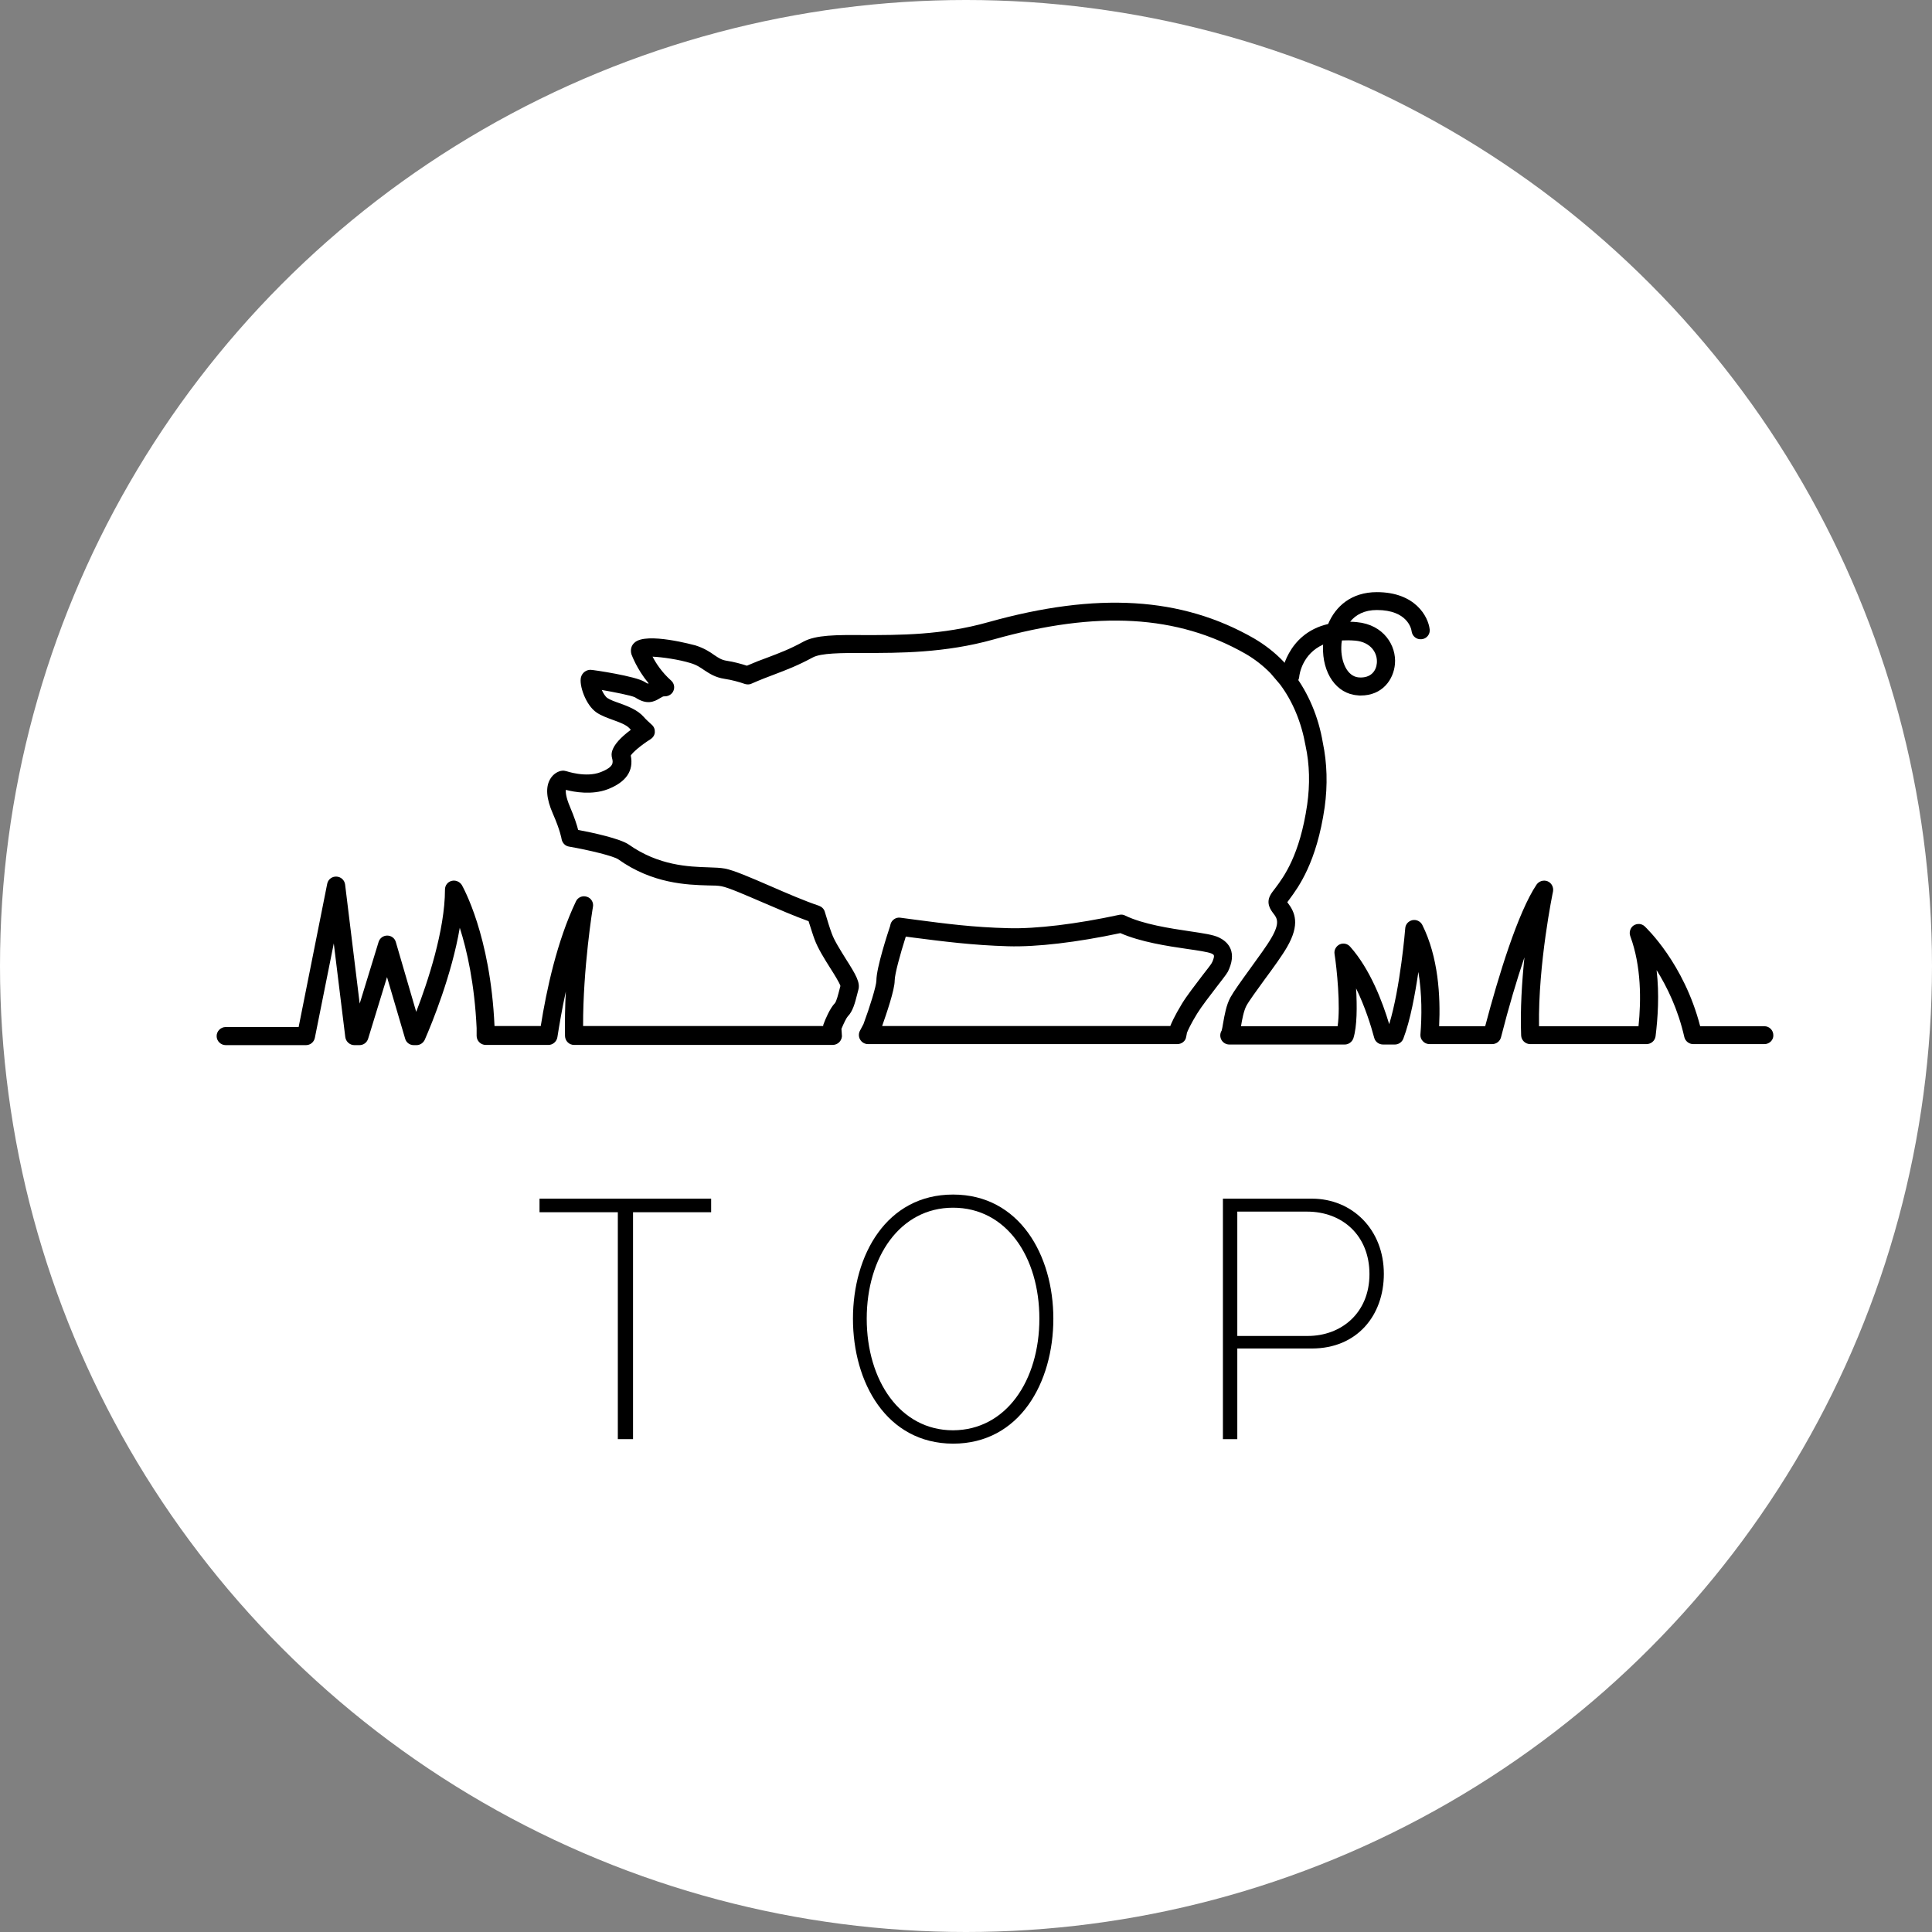 <?xml version="1.0" encoding="utf-8"?>
<!-- Generator: Adobe Illustrator 22.1.0, SVG Export Plug-In . SVG Version: 6.00 Build 0)  -->
<svg version="1.1" id="部品" xmlns="http://www.w3.org/2000/svg" xmlns:xlink="http://www.w3.org/1999/xlink" x="0px" y="0px"
	 viewBox="0 0 94 94" enable-background="new 0 0 94 94" xml:space="preserve">
<rect x="0" y="0" width="94" height="94" fill="#808080" stroke="none"/>
<circle fill="#FFFFFF" cx="47" cy="47" r="47"/>
<g>
	<g>
		<path d="M85.85,50.8h-3.47c-0.2,0-0.38-0.14-0.43-0.34c-0.31-1.37-0.85-2.46-1.35-3.26c0.14,1.18,0.06,2.33-0.05,3.22
			c-0.03,0.22-0.22,0.38-0.44,0.38h-5.66c-0.24,0-0.43-0.19-0.44-0.42c-0.05-1.27,0.04-2.62,0.16-3.8c-0.37,1.09-0.76,2.4-1.14,3.89
			c-0.05,0.19-0.22,0.33-0.43,0.33h-3.05c-0.12,0-0.24-0.05-0.32-0.14c-0.09-0.09-0.13-0.21-0.12-0.33c0.07-0.87,0.08-1.96-0.1-3.04
			c-0.16,1.08-0.39,2.35-0.73,3.24c-0.06,0.17-0.23,0.29-0.41,0.29h-0.58c-0.2,0-0.38-0.13-0.43-0.33c-0.16-0.6-0.45-1.52-0.88-2.4
			c0.05,0.87,0.05,1.84-0.13,2.42c-0.06,0.18-0.23,0.31-0.42,0.31h-5.62c-0.17,0-0.33-0.1-0.4-0.26c-0.06-0.14-0.05-0.29,0.03-0.42
			c0.02-0.07,0.05-0.23,0.07-0.36c0.07-0.39,0.15-0.88,0.36-1.26c0.16-0.29,0.52-0.79,0.94-1.37c0.41-0.57,0.84-1.15,1.05-1.52
			c0.43-0.74,0.27-0.96,0.1-1.18c-0.12-0.16-0.38-0.49-0.15-0.9c0.06-0.11,0.14-0.21,0.24-0.34c0.42-0.56,1.19-1.6,1.55-4.06
			c0.14-0.99,0.12-1.95-0.08-2.87c-0.2-1.13-0.62-2.15-1.24-2.98l-0.46-0.54c-0.35-0.36-0.77-0.69-1.22-0.95
			c-3.31-1.89-7.2-2.12-12.25-0.7c-2.38,0.67-4.64,0.66-6.3,0.66c-1.13,0-2.1,0-2.51,0.22c-0.72,0.39-1.27,0.6-1.85,0.82
			c-0.35,0.13-0.71,0.27-1.12,0.45c-0.1,0.05-0.21,0.05-0.32,0.02c-0.26-0.09-0.64-0.2-0.99-0.25c-0.47-0.07-0.74-0.26-0.99-0.42
			c-0.19-0.13-0.37-0.26-0.68-0.35c-0.55-0.17-1.37-0.29-1.84-0.31c0.16,0.31,0.45,0.76,0.9,1.16c0.14,0.12,0.19,0.32,0.12,0.49
			c-0.06,0.17-0.24,0.28-0.42,0.28c-0.09-0.01-0.13,0.03-0.24,0.09c-0.29,0.18-0.64,0.34-1.21-0.04c-0.17-0.09-1.04-0.26-1.62-0.36
			c0.07,0.16,0.17,0.32,0.27,0.39c0.13,0.09,0.35,0.17,0.58,0.25c0.41,0.15,0.88,0.32,1.19,0.67c0.1,0.12,0.26,0.26,0.4,0.39
			c0.1,0.09,0.15,0.22,0.14,0.36c-0.01,0.14-0.09,0.26-0.2,0.33c-0.49,0.31-0.88,0.65-0.97,0.8c0.15,0.74-0.22,1.29-1.12,1.64
			c-0.76,0.29-1.62,0.14-2.04,0.03c-0.01,0.11,0,0.35,0.2,0.82c0.22,0.52,0.34,0.89,0.4,1.13c0.7,0.13,2.04,0.42,2.46,0.71
			c1.46,1.03,2.92,1.08,3.88,1.11c0.31,0.01,0.58,0.02,0.8,0.06c0.43,0.08,1.26,0.44,2.23,0.86c0.78,0.34,1.66,0.72,2.35,0.95
			c0.13,0.05,0.24,0.15,0.28,0.29c0.14,0.47,0.25,0.82,0.34,1.06c0.12,0.34,0.42,0.81,0.68,1.23c0.49,0.77,0.72,1.16,0.61,1.52
			c-0.02,0.07-0.04,0.14-0.06,0.23c-0.1,0.4-0.21,0.81-0.45,1.05c-0.06,0.06-0.2,0.34-0.31,0.61c0.01,0.07,0.01,0.17,0.02,0.29
			c0.02,0.12-0.03,0.25-0.11,0.34c-0.08,0.09-0.2,0.15-0.33,0.15H27.93c-0.24,0-0.43-0.19-0.44-0.43c-0.01-0.72,0-1.46,0.04-2.17
			c-0.19,0.87-0.32,1.65-0.41,2.22c-0.03,0.21-0.22,0.38-0.43,0.38h-3.06c-0.24,0-0.44-0.2-0.44-0.44v-0.38
			c-0.1-2.15-0.47-3.79-0.82-4.88c-0.39,2.29-1.35,4.64-1.7,5.44c-0.07,0.16-0.23,0.27-0.4,0.27h-0.14c-0.2,0-0.37-0.13-0.42-0.32
			l-0.88-2.99l-0.92,3c-0.06,0.19-0.23,0.31-0.42,0.31h-0.25c-0.22,0-0.41-0.17-0.44-0.39l-0.56-4.56l-0.92,4.59
			c-0.04,0.21-0.22,0.36-0.43,0.36h-3.91c-0.24,0-0.44-0.2-0.44-0.44c0-0.24,0.2-0.44,0.44-0.44h3.55L15.92,43
			c0.04-0.21,0.23-0.36,0.45-0.35c0.22,0.01,0.39,0.17,0.42,0.38l0.71,5.8l0.92-3c0.06-0.19,0.23-0.31,0.42-0.31h0
			c0.2,0,0.37,0.13,0.42,0.32l0.99,3.39c0.55-1.42,1.4-3.97,1.4-5.95c0-0.2,0.13-0.37,0.32-0.42c0.19-0.05,0.39,0.03,0.5,0.2
			c0.05,0.1,1.39,2.43,1.59,6.86h2.25c0.28-1.76,0.79-4.13,1.71-6.06c0.09-0.2,0.32-0.3,0.53-0.23c0.21,0.06,0.34,0.28,0.3,0.49
			c-0.01,0.03-0.49,3-0.48,5.8h11.68c0-0.04,0.01-0.08,0.03-0.12c0.06-0.17,0.3-0.75,0.54-0.99c0.08-0.09,0.17-0.46,0.22-0.65
			c0.02-0.07,0.03-0.13,0.05-0.19c-0.05-0.16-0.31-0.58-0.49-0.86c-0.29-0.46-0.61-0.97-0.77-1.41c-0.08-0.21-0.17-0.51-0.29-0.88
			c-0.67-0.24-1.48-0.59-2.2-0.9c-0.84-0.36-1.7-0.74-2.04-0.8c-0.15-0.03-0.38-0.04-0.66-0.04c-1.01-0.03-2.69-0.08-4.36-1.27
			c-0.23-0.16-1.42-0.45-2.4-0.62c-0.19-0.03-0.33-0.19-0.36-0.38c0,0-0.06-0.4-0.42-1.22c-0.32-0.73-0.36-1.28-0.14-1.67
			c0.15-0.27,0.4-0.4,0.58-0.42c0.07-0.01,0.14,0,0.21,0.02c0.01,0,0.95,0.33,1.67,0.05c0.67-0.26,0.61-0.48,0.56-0.68
			c-0.04-0.16-0.15-0.59,0.91-1.38c-0.02-0.03-0.04-0.05-0.06-0.07c-0.16-0.18-0.5-0.3-0.83-0.42c-0.27-0.1-0.55-0.2-0.77-0.35
			c-0.54-0.36-0.87-1.36-0.76-1.73c0.06-0.21,0.25-0.35,0.46-0.35c0.13,0,2.21,0.31,2.64,0.59c0.12,0.08,0.16,0.08,0.17,0.08
			c0,0,0.01-0.01,0.02-0.01c-0.59-0.71-0.82-1.38-0.84-1.42c-0.06-0.23,0-0.43,0.15-0.56c0.57-0.54,2.94,0.13,2.96,0.13
			c0.44,0.14,0.71,0.32,0.92,0.47c0.21,0.14,0.35,0.24,0.61,0.28c0.34,0.05,0.7,0.15,0.98,0.24c0.37-0.16,0.7-0.29,1.01-0.4
			c0.55-0.21,1.07-0.4,1.74-0.77c0.61-0.33,1.59-0.33,2.94-0.32c1.7,0,3.8,0.01,6.06-0.63c5.29-1.48,9.4-1.23,12.92,0.79
			c0.53,0.31,1.02,0.69,1.44,1.13l0.49,0.58c0.72,0.95,1.21,2.11,1.42,3.36c0.21,1,0.24,2.07,0.09,3.15
			c-0.39,2.69-1.28,3.89-1.71,4.47c-0.04,0.06-0.08,0.11-0.11,0.15c0.01,0.01,0.01,0.01,0.02,0.02c0.36,0.47,0.61,1.05-0.03,2.16
			c-0.23,0.4-0.67,1.01-1.1,1.59c-0.37,0.51-0.75,1.03-0.88,1.27c-0.13,0.25-0.21,0.68-0.26,0.99l0,0l4.7,0
			c0.15-0.97-0.04-2.82-0.15-3.52c-0.03-0.19,0.08-0.38,0.25-0.46c0.17-0.08,0.38-0.04,0.51,0.11c0.98,1.1,1.58,2.7,1.9,3.77
			c0.54-1.75,0.78-4.63,0.78-4.66c0.01-0.2,0.16-0.36,0.35-0.4c0.2-0.04,0.39,0.06,0.48,0.23c0.78,1.56,0.89,3.46,0.82,4.93h2.24
			c0.65-2.46,1.59-5.53,2.5-6.89c0.12-0.17,0.34-0.24,0.54-0.16c0.19,0.08,0.3,0.29,0.26,0.5c-0.01,0.04-0.73,3.51-0.68,6.55h4.84
			c0.13-1.25,0.14-2.92-0.4-4.38c-0.07-0.19,0-0.41,0.16-0.52c0.17-0.11,0.39-0.1,0.54,0.04c0.08,0.08,1.91,1.8,2.7,4.86h3.12
			c0.25,0,0.44,0.2,0.44,0.44C86.29,50.6,86.09,50.8,85.85,50.8z M57.28,50.8H42.23c-0.15,0-0.3-0.08-0.38-0.22
			c-0.08-0.13-0.08-0.3-0.01-0.43c0.05-0.1,0.11-0.21,0.17-0.32c0.31-0.83,0.63-1.87,0.63-2.12c0-0.63,0.56-2.33,0.67-2.66
			c0.01-0.03,0.01-0.06,0.02-0.09c0.06-0.2,0.26-0.34,0.47-0.31l0.75,0.1c1.45,0.19,2.81,0.37,4.51,0.41
			c1.35,0.04,3.32-0.2,5.4-0.65c0.1-0.02,0.2-0.01,0.29,0.04c0.87,0.42,2.18,0.62,3.13,0.76c0.67,0.1,1.15,0.17,1.42,0.3
			c0.36,0.17,0.9,0.59,0.5,1.54l-0.02,0.04c-0.04,0.12-0.13,0.24-0.58,0.82c-0.33,0.43-0.74,0.96-0.95,1.3
			c-0.31,0.5-0.46,0.84-0.5,0.94c-0.01,0.08-0.03,0.15-0.04,0.21C57.68,50.65,57.5,50.8,57.28,50.8z M42.92,49.92h14.02
			c0.04-0.11,0.21-0.5,0.57-1.09c0.23-0.38,0.66-0.93,1-1.38c0.18-0.23,0.4-0.51,0.45-0.6c0.01-0.02,0.01-0.04,0.03-0.06
			c0.13-0.32,0.08-0.34-0.05-0.4c-0.16-0.07-0.68-0.15-1.18-0.22c-0.97-0.14-2.27-0.34-3.25-0.77c-2.12,0.45-4.06,0.68-5.46,0.64
			c-1.74-0.05-3.19-0.24-4.6-0.42l-0.38-0.05c-0.27,0.85-0.54,1.83-0.54,2.14C43.53,48.16,43.13,49.32,42.92,49.92z"/>
		<path d="M66.2,33.84c-0.05,0-0.1,0-0.15-0.01c-1.02-0.07-1.72-1.07-1.68-2.39c0-0.03,0-0.05,0.01-0.08
			c-1.01,0.45-1.16,1.44-1.17,1.59c-0.03,0.24-0.25,0.41-0.48,0.39c-0.24-0.03-0.42-0.24-0.39-0.48c0-0.02,0.24-2.03,2.28-2.5
			c0.36-0.86,1.13-1.55,2.37-1.55c1.87,0,2.5,1.19,2.57,1.81c0.03,0.24-0.15,0.46-0.39,0.48c-0.25,0.03-0.46-0.15-0.49-0.39
			c-0.01-0.1-0.19-1.03-1.69-1.03c-0.61,0-1.03,0.23-1.3,0.57c0.11,0,0.22,0.01,0.33,0.02c1.3,0.12,1.93,1.14,1.85,2.04
			C67.8,33.07,67.26,33.84,66.2,33.84z M65.29,31.16c-0.02,0.11-0.03,0.21-0.03,0.32c-0.02,0.69,0.27,1.44,0.86,1.48
			c0.59,0.04,0.84-0.33,0.87-0.7c0.04-0.48-0.28-1.02-1.05-1.09C65.69,31.15,65.48,31.15,65.29,31.16z"/>
	</g>
	<g>
		<rect x="23.11" y="56.82" fill="none" width="47.79" height="16.25"/>
		<path d="M30.06,70.02V58.98h-3.81v-0.66h8.35v0.66H30.8v11.04H30.06z"/>
		<path d="M41.5,64.16c0-3.09,1.63-6.04,4.87-6.04c3.24,0,4.88,2.96,4.88,6.04c0,3.1-1.63,6.08-4.88,6.08
			C43.13,70.23,41.5,67.26,41.5,64.16z M50.57,64.16c0-3-1.6-5.4-4.2-5.4c-2.58,0-4.2,2.4-4.2,5.4s1.62,5.43,4.2,5.43
			C48.96,69.58,50.57,67.16,50.57,64.16z"/>
		<path d="M59.5,70.02v-11.7h4.33c1.96,0,3.5,1.5,3.5,3.66c0,2.03-1.31,3.63-3.5,3.63H60.2v4.41H59.5z M63.63,65
			c1.62,0,3-1.11,3-3.01c0-1.86-1.3-3.04-3.04-3.04H60.2V65H63.63z"/>
	</g>
</g>
</svg>
